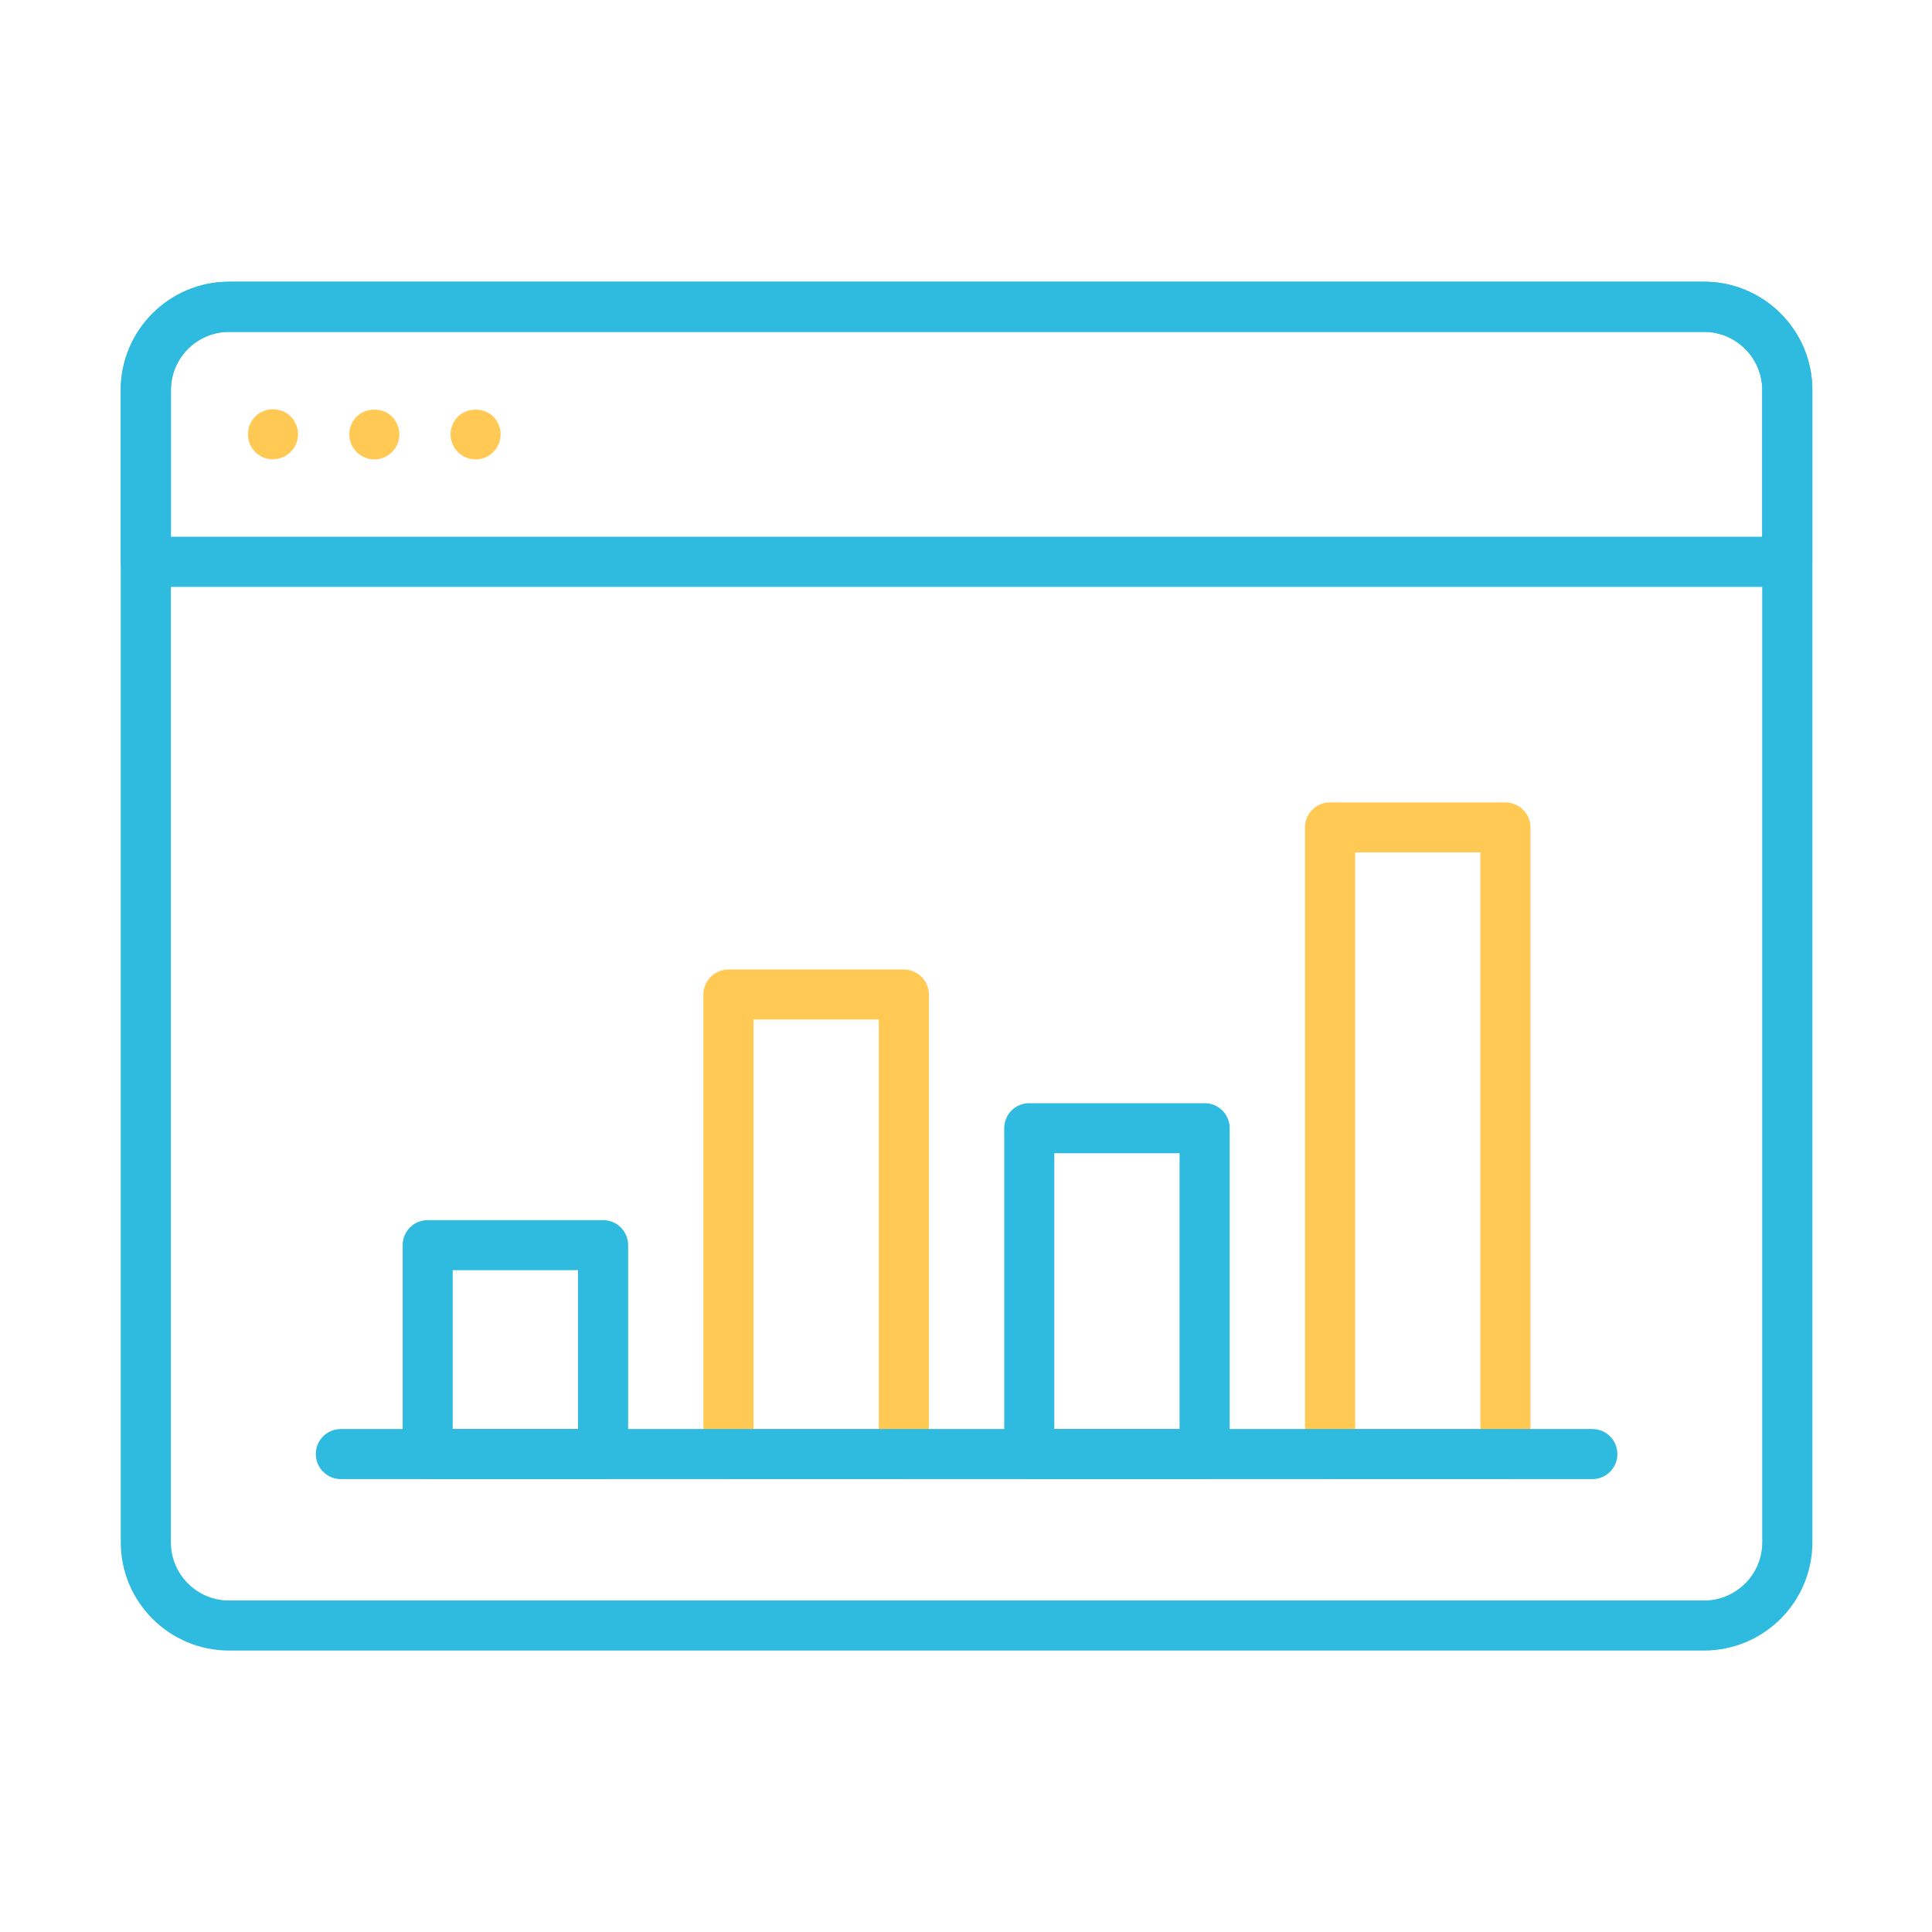 <svg width="56" height="56" viewBox="0 0 56 56" fill="none" xmlns="http://www.w3.org/2000/svg">
<path d="M49.394 47.842H6.638C4.909 47.842 3.5 46.435 3.5 44.706V11.305C3.5 9.573 4.909 8.166 6.638 8.166H49.394C51.123 8.166 52.533 9.573 52.533 11.305V44.706C52.533 46.435 51.126 47.842 49.394 47.842ZM6.638 9.62C5.71 9.62 4.954 10.376 4.954 11.305V44.706C4.954 45.635 5.71 46.391 6.638 46.391H49.394C50.323 46.391 51.079 45.635 51.079 44.706V11.305C51.079 10.376 50.323 9.62 49.394 9.62H6.638Z" fill="#2FBBDF"/>
<path d="M51.805 17.012H4.226C3.824 17.012 3.5 16.688 3.5 16.286V11.305C3.5 9.573 4.907 8.166 6.638 8.166H49.394C51.123 8.166 52.53 9.573 52.53 11.302V16.282C52.53 16.683 52.206 17.007 51.805 17.007V17.012ZM4.954 15.558H51.079V11.305C51.079 10.376 50.323 9.62 49.394 9.62H6.638C5.71 9.62 4.954 10.376 4.954 11.305V15.558Z" fill="#2FBBDF"/>
<path d="M7.912 13.313C7.912 13.315 7.911 13.316 7.91 13.316C7.864 13.316 7.816 13.311 7.77 13.302C7.723 13.292 7.679 13.278 7.635 13.26C7.59 13.241 7.548 13.218 7.509 13.192C7.469 13.166 7.432 13.136 7.399 13.101C7.264 12.966 7.187 12.779 7.187 12.588C7.187 12.396 7.264 12.21 7.399 12.074C7.432 12.039 7.469 12.011 7.509 11.983C7.548 11.958 7.59 11.934 7.635 11.916C7.679 11.897 7.723 11.883 7.77 11.874C8.006 11.827 8.258 11.904 8.426 12.072C8.561 12.207 8.638 12.394 8.638 12.585C8.638 12.777 8.561 12.963 8.426 13.099C8.291 13.233 8.105 13.31 7.915 13.311C7.913 13.311 7.912 13.312 7.912 13.313V13.313Z" fill="#FFC953"/>
<path d="M13.785 13.316C13.594 13.316 13.407 13.239 13.272 13.103C13.137 12.968 13.06 12.781 13.06 12.59C13.06 12.399 13.137 12.212 13.272 12.077C13.543 11.806 14.028 11.806 14.299 12.077C14.434 12.212 14.511 12.399 14.511 12.59C14.511 12.781 14.434 12.968 14.299 13.103C14.163 13.239 13.977 13.316 13.785 13.316Z" fill="#FFC953"/>
<path d="M10.85 13.316C10.659 13.316 10.472 13.239 10.337 13.103C10.201 12.968 10.124 12.781 10.124 12.59C10.124 12.399 10.201 12.212 10.337 12.077C10.607 11.806 11.095 11.806 11.363 12.077C11.499 12.212 11.576 12.399 11.576 12.59C11.576 12.781 11.499 12.968 11.363 13.103C11.228 13.239 11.041 13.316 10.85 13.316Z" fill="#FFC953"/>
<path d="M17.481 42.872H12.397C11.995 42.872 11.671 42.548 11.671 42.147V36.092C11.671 35.69 11.995 35.366 12.397 35.366H17.481C17.882 35.366 18.207 35.69 18.207 36.092V42.147C18.207 42.548 17.882 42.872 17.481 42.872ZM13.122 41.419H16.753V36.817H13.122V41.419Z" fill="#2FBBDF"/>
<path d="M26.198 42.872H21.114C20.712 42.872 20.388 42.548 20.388 42.147V28.828C20.388 28.427 20.712 28.102 21.114 28.102H26.198C26.599 28.102 26.924 28.427 26.924 28.828V42.147C26.924 42.548 26.599 42.872 26.198 42.872ZM21.842 41.419H25.472V29.551H21.842V41.419Z" fill="#FFC953"/>
<path d="M34.918 42.873H29.833C29.432 42.873 29.108 42.548 29.108 42.147V32.702C29.108 32.3 29.432 31.976 29.833 31.976H34.918C35.319 31.976 35.643 32.3 35.643 32.702V42.147C35.643 42.548 35.319 42.873 34.918 42.873ZM30.559 41.419H34.19V33.427H30.559V41.419Z" fill="#2FBBDF"/>
<path d="M43.635 42.872H38.551C38.15 42.872 37.825 42.548 37.825 42.147V23.984C37.825 23.583 38.15 23.258 38.551 23.258H43.635C44.036 23.258 44.361 23.583 44.361 23.984V42.147C44.361 42.548 44.036 42.872 43.635 42.872ZM39.279 41.419H42.91V24.707H39.279V41.419Z" fill="#FFC953"/>
<path d="M46.153 42.872H9.879C9.478 42.872 9.154 42.548 9.154 42.147C9.154 41.745 9.478 41.421 9.879 41.421H46.156C46.557 41.421 46.881 41.745 46.881 42.147C46.881 42.548 46.557 42.872 46.156 42.872H46.153Z" fill="#2FBBDF"/>
</svg>
